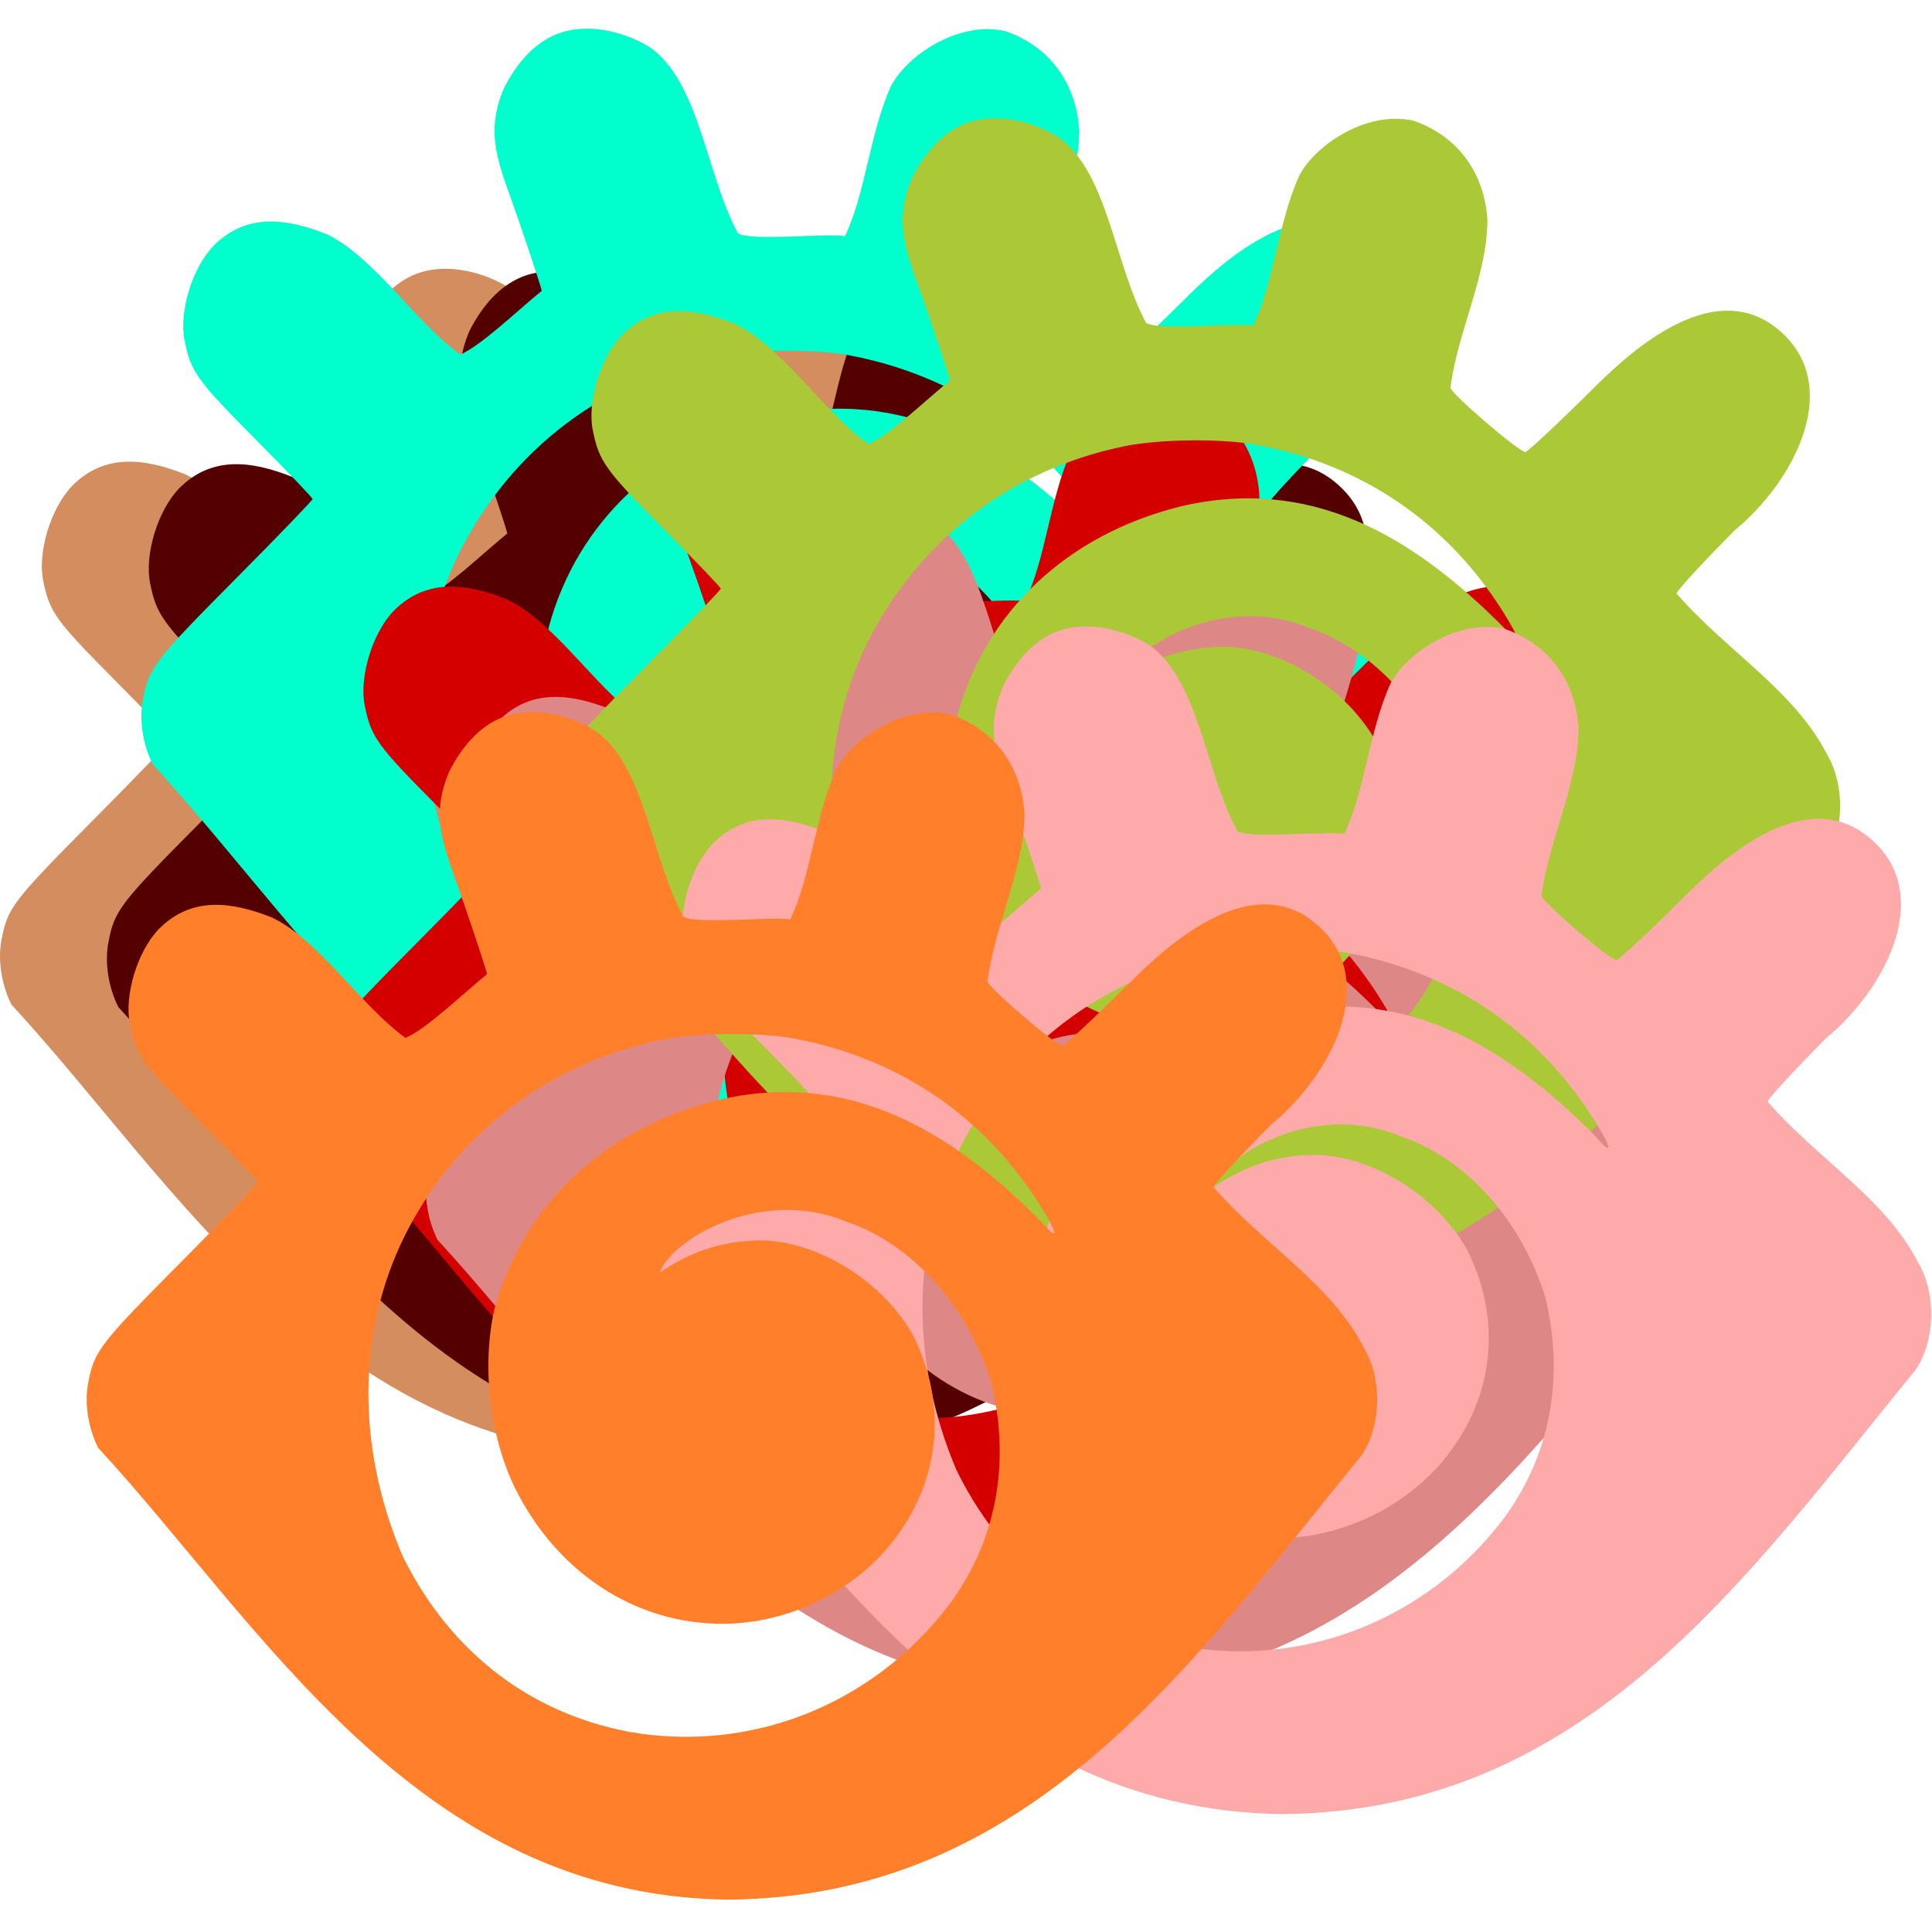 <?xml version="1.0" encoding="UTF-8" standalone="no"?>
<!-- Created with Inkscape (http://www.inkscape.org/) -->
<svg xmlns:dc="http://purl.org/dc/elements/1.1/" xmlns:cc="http://creativecommons.org/ns#" xmlns:rdf="http://www.w3.org/1999/02/22-rdf-syntax-ns#" xmlns:svg="http://www.w3.org/2000/svg" xmlns="http://www.w3.org/2000/svg" xmlns:sodipodi="http://sodipodi.sourceforge.net/DTD/sodipodi-0.dtd" xmlns:inkscape="http://www.inkscape.org/namespaces/inkscape" width="64" height="64" viewBox="0 0 33.867 33.867" id="svg3584" inkscape:version="0.92.3 (2405546, 2018-03-11)" sodipodi:docname="logo_art_xnview_off.svg">
  <defs id="defs3578"></defs>
  <g inkscape:label="Calque 1" inkscape:groupmode="layer" id="layer1" transform="translate(-46.523,-74.796)">
    <g id="g3527" transform="matrix(0.684,0,0,0.684,47.093,11.75)">
      <path inkscape:connector-curvature="0" id="path3388" d="m 31.838,118.115 c 0.511,-0.752 0.538,-1.961 0.062,-2.76 -0.838,-1.637 -2.576,-2.646 -3.852,-4.115 0,-0.066 0.665,-0.788 1.494,-1.623 1.511,-1.246 2.715,-3.574 1.275,-4.995 -1.793,-1.77 -4.206,0.673 -4.975,1.434 -0.864,0.857 -1.615,1.557 -1.669,1.557 -0.166,-0.001 -1.897,-1.486 -1.92,-1.646 0.191,-1.466 0.938,-2.853 0.948,-4.293 -0.069,-1.181 -0.732,-2.144 -1.878,-2.545 -1.152,-0.282 -2.492,0.561 -2.94,1.392 -0.553,1.216 -0.658,2.774 -1.185,3.855 -0.533,-0.073 -2.375,0.132 -2.74,-0.066 -0.819,-1.5 -0.987,-3.896 -2.267,-4.776 -0.628,-0.388 -1.511,-0.605 -2.234,-0.385 -0.659,0.201 -1.151,0.757 -1.495,1.43 -0.529,1.229 -0.102,2.011 0.36,3.356 0.332,0.969 0.605,1.799 0.605,1.846 -0.581,0.467 -1.565,1.417 -2.089,1.632 -1.162,-0.839 -2.201,-2.497 -3.417,-3.082 -1.032,-0.411 -2.061,-0.553 -2.898,0.287 -0.56,0.576 -0.895,1.711 -0.75,2.432 0.163,0.812 0.311,1.017 1.848,2.565 0.788,0.793 1.433,1.469 1.433,1.501 0,0.032 -0.881,0.947 -1.959,2.032 -2.116,2.132 -2.237,2.29 -2.393,3.128 -0.094,0.507 0.004,1.131 0.257,1.64 4.206,4.563 8.172,11.482 16.135,11.582 7.821,-0.051 11.92,-6.101 16.245,-11.384 z m -18.792,7.078 c -2.735,-0.524 -4.685,-2.252 -5.792,-4.522 -1.171,-2.774 -1.162,-5.724 0.071,-8.201 1.328,-2.62 3.669,-4.404 6.56,-5.002 0.927,-0.191 2.544,-0.206 3.451,-0.031 2.676,0.516 4.832,1.989 6.274,4.284 0.452,0.72 0.476,0.929 0.05,0.431 -2.397,-2.427 -5.01,-3.923 -8.325,-3.143 -2.901,0.723 -4.994,2.689 -5.725,5.379 -0.333,1.531 -0.081,3.296 0.522,4.538 1.072,2.182 3.088,3.507 5.332,3.503 1.669,-0.002 3.336,-0.805 4.353,-2.096 1.24,-1.573 1.426,-3.551 0.504,-5.344 -0.807,-1.39 -2.462,-2.368 -3.851,-2.384 -0.97,6.3e-4 -1.792,0.26 -2.62,0.828 0.292,-0.84 2.587,-2.223 4.782,-1.311 1.685,0.567 3.11,2.153 3.72,4.138 0.442,1.817 0.252,3.876 -1.075,5.671 -1.955,2.576 -5.096,3.821 -8.23,3.264 z" style="fill:#d38d5f;stroke-width:0.533" sodipodi:nodetypes="ccccscccccccccaccccccsssssccccccsssccccssccccccc"></path>
      <path sodipodi:nodetypes="ccccscccccccccaccccccsssssccccccsssccccssccccccc" style="fill:#550000;stroke-width:0.533" d="m 34.578,118.18 c 0.511,-0.752 0.538,-1.961 0.062,-2.76 -0.838,-1.637 -2.576,-2.646 -3.852,-4.115 0,-0.066 0.665,-0.788 1.494,-1.623 1.511,-1.246 2.715,-3.574 1.275,-4.995 -1.793,-1.77 -4.206,0.673 -4.975,1.434 -0.864,0.857 -1.615,1.557 -1.669,1.557 -0.166,-10e-4 -1.897,-1.486 -1.92,-1.646 0.191,-1.466 0.938,-2.853 0.948,-4.293 -0.069,-1.181 -0.732,-2.144 -1.878,-2.545 -1.152,-0.282 -2.492,0.561 -2.94,1.392 -0.553,1.216 -0.658,2.774 -1.185,3.855 -0.533,-0.073 -2.375,0.132 -2.74,-0.066 -0.819,-1.5 -0.987,-3.896 -2.267,-4.776 -0.628,-0.388 -1.511,-0.605 -2.234,-0.385 -0.659,0.201 -1.151,0.757 -1.495,1.43 -0.529,1.229 -0.102,2.011 0.36,3.356 0.332,0.969 0.605,1.799 0.605,1.846 -0.581,0.467 -1.565,1.417 -2.089,1.632 -1.162,-0.839 -2.201,-2.497 -3.417,-3.082 -1.032,-0.411 -2.061,-0.553 -2.898,0.287 -0.56,0.576 -0.895,1.711 -0.75,2.432 0.163,0.812 0.311,1.017 1.848,2.565 0.788,0.793 1.433,1.469 1.433,1.501 0,0.032 -0.881,0.947 -1.959,2.032 -2.116,2.132 -2.237,2.29 -2.393,3.128 -0.094,0.507 0.004,1.131 0.257,1.64 4.206,4.563 8.172,11.482 16.135,11.582 7.821,-0.051 11.92,-6.101 16.245,-11.384 z m -18.792,7.078 c -2.735,-0.524 -4.685,-2.252 -5.792,-4.522 -1.171,-2.774 -1.162,-5.724 0.071,-8.201 1.328,-2.62 3.669,-4.404 6.56,-5.002 0.927,-0.191 2.544,-0.206 3.451,-0.031 2.676,0.516 4.832,1.989 6.274,4.284 0.452,0.72 0.476,0.929 0.05,0.431 -2.397,-2.427 -5.01,-3.923 -8.325,-3.143 -2.901,0.723 -4.994,2.689 -5.725,5.379 -0.333,1.531 -0.081,3.296 0.522,4.538 1.072,2.182 3.088,3.507 5.332,3.503 1.669,-0.002 3.336,-0.805 4.353,-2.096 1.24,-1.573 1.426,-3.551 0.504,-5.344 -0.807,-1.39 -2.462,-2.368 -3.851,-2.384 -0.97,6.3e-4 -1.792,0.26 -2.62,0.828 0.292,-0.84 2.587,-2.223 4.782,-1.311 1.685,0.567 3.11,2.153 3.72,4.138 0.442,1.817 0.252,3.876 -1.075,5.671 -1.955,2.576 -5.096,3.821 -8.23,3.264 z" id="path3436" inkscape:connector-curvature="0"></path>
      <path inkscape:connector-curvature="0" id="path3448" d="m 35.461,111.961 c 0.511,-0.752 0.538,-1.961 0.062,-2.76 -0.838,-1.637 -2.576,-2.646 -3.852,-4.115 0,-0.066 0.665,-0.788 1.494,-1.623 1.511,-1.246 2.715,-3.574 1.275,-4.995 -1.793,-1.77 -4.206,0.673 -4.975,1.434 -0.864,0.857 -1.615,1.557 -1.669,1.557 -0.166,-10e-4 -1.897,-1.486 -1.92,-1.646 0.191,-1.466 0.938,-2.853 0.948,-4.293 -0.069,-1.181 -0.732,-2.144 -1.878,-2.545 -1.152,-0.282 -2.492,0.561 -2.94,1.392 -0.553,1.216 -0.658,2.774 -1.185,3.855 -0.533,-0.073 -2.375,0.132 -2.74,-0.066 -0.819,-1.5 -0.987,-3.896 -2.267,-4.776 -0.628,-0.388 -1.511,-0.605 -2.234,-0.385 -0.659,0.201 -1.151,0.757 -1.495,1.43 -0.529,1.229 -0.102,2.011 0.36,3.356 0.332,0.969 0.605,1.799 0.605,1.846 -0.581,0.467 -1.565,1.417 -2.089,1.632 -1.162,-0.839 -2.201,-2.497 -3.417,-3.082 -1.032,-0.411 -2.061,-0.553 -2.898,0.287 -0.56,0.576 -0.895,1.711 -0.75,2.432 0.163,0.812 0.311,1.017 1.848,2.565 0.788,0.793 1.433,1.469 1.433,1.501 0,0.032 -0.881,0.947 -1.959,2.032 -2.116,2.132 -2.237,2.29 -2.393,3.128 -0.094,0.507 0.004,1.131 0.257,1.64 4.206,4.563 8.172,11.482 16.135,11.582 7.821,-0.051 11.92,-6.101 16.245,-11.384 z m -18.792,7.078 c -2.735,-0.524 -4.685,-2.252 -5.792,-4.522 -1.171,-2.774 -1.162,-5.724 0.071,-8.201 1.328,-2.62 3.669,-4.404 6.56,-5.002 0.927,-0.191 2.544,-0.206 3.451,-0.031 2.676,0.516 4.832,1.989 6.274,4.284 0.452,0.72 0.476,0.929 0.05,0.431 -2.397,-2.427 -5.01,-3.923 -8.325,-3.143 -2.901,0.723 -4.994,2.689 -5.725,5.379 -0.333,1.531 -0.081,3.296 0.522,4.538 1.072,2.182 3.088,3.507 5.332,3.503 1.669,-0.002 3.336,-0.805 4.353,-2.096 1.24,-1.573 1.426,-3.551 0.504,-5.344 -0.807,-1.39 -2.462,-2.368 -3.851,-2.384 -0.97,6.3e-4 -1.792,0.26 -2.62,0.828 0.292,-0.84 2.587,-2.223 4.782,-1.311 1.685,0.567 3.11,2.153 3.72,4.138 0.442,1.817 0.252,3.876 -1.075,5.671 -1.955,2.576 -5.096,3.821 -8.23,3.264 z" style="fill:#00ffcc;stroke-width:0.533" sodipodi:nodetypes="ccccscccccccccaccccccsssssccccccsssccccssccccccc"></path>
      <path inkscape:connector-curvature="0" id="path3438" d="m 40.079,121.318 c 0.511,-0.752 0.538,-1.961 0.062,-2.76 -0.838,-1.637 -2.576,-2.646 -3.852,-4.115 0,-0.066 0.665,-0.788 1.494,-1.623 1.511,-1.246 2.715,-3.574 1.275,-4.995 -1.793,-1.77 -4.206,0.673 -4.975,1.434 -0.864,0.857 -1.615,1.557 -1.669,1.557 -0.166,-0.001 -1.897,-1.486 -1.92,-1.646 0.191,-1.466 0.938,-2.853 0.948,-4.293 -0.069,-1.181 -0.732,-2.144 -1.878,-2.545 -1.152,-0.282 -2.492,0.561 -2.94,1.392 -0.553,1.216 -0.658,2.774 -1.185,3.855 -0.533,-0.073 -2.375,0.132 -2.74,-0.066 -0.819,-1.5 -0.987,-3.896 -2.267,-4.776 -0.628,-0.388 -1.511,-0.605 -2.234,-0.385 -0.659,0.201 -1.151,0.757 -1.495,1.43 -0.529,1.229 -0.102,2.011 0.36,3.356 0.332,0.969 0.605,1.799 0.605,1.846 -0.581,0.467 -1.565,1.417 -2.089,1.632 -1.162,-0.839 -2.201,-2.497 -3.417,-3.082 -1.032,-0.411 -2.061,-0.553 -2.898,0.287 -0.56,0.576 -0.895,1.711 -0.75,2.432 0.163,0.812 0.311,1.017 1.848,2.565 0.788,0.793 1.433,1.469 1.433,1.501 0,0.032 -0.881,0.947 -1.959,2.032 -2.116,2.132 -2.237,2.29 -2.393,3.128 -0.094,0.507 0.004,1.131 0.257,1.64 4.206,4.563 8.172,11.482 16.135,11.582 7.821,-0.051 11.92,-6.101 16.245,-11.384 z m -18.792,7.078 c -2.735,-0.524 -4.685,-2.252 -5.792,-4.522 -1.171,-2.774 -1.162,-5.724 0.071,-8.201 1.328,-2.62 3.669,-4.404 6.56,-5.002 0.927,-0.191 2.544,-0.206 3.451,-0.031 2.676,0.516 4.832,1.989 6.274,4.284 0.452,0.72 0.476,0.929 0.05,0.431 -2.397,-2.427 -5.01,-3.923 -8.325,-3.143 -2.901,0.723 -4.994,2.689 -5.725,5.379 -0.333,1.531 -0.081,3.296 0.522,4.538 1.072,2.182 3.088,3.507 5.332,3.503 1.669,-0.002 3.336,-0.805 4.353,-2.096 1.24,-1.573 1.426,-3.551 0.504,-5.344 -0.807,-1.39 -2.462,-2.368 -3.851,-2.384 -0.97,6.3e-4 -1.792,0.26 -2.62,0.828 0.292,-0.84 2.587,-2.223 4.782,-1.311 1.685,0.567 3.11,2.153 3.72,4.138 0.442,1.817 0.252,3.876 -1.075,5.671 -1.955,2.576 -5.096,3.821 -8.23,3.264 z" style="fill:#d40000;stroke-width:0.533" sodipodi:nodetypes="ccccscccccccccaccccccsssssccccccsssccccssccccccc"></path>
      <path sodipodi:nodetypes="ccccscccccccccaccccccsssssccccccsssccccssccccccc" style="fill:#de8787;stroke-width:0.533" d="m 42.757,124.144 c 0.511,-0.752 0.538,-1.961 0.062,-2.76 -0.838,-1.637 -2.576,-2.646 -3.852,-4.115 0,-0.066 0.665,-0.788 1.494,-1.623 1.511,-1.246 2.715,-3.574 1.275,-4.995 -1.793,-1.77 -4.206,0.673 -4.975,1.434 -0.864,0.857 -1.615,1.557 -1.669,1.557 -0.166,-0.001 -1.897,-1.486 -1.92,-1.646 0.191,-1.466 0.938,-2.853 0.948,-4.293 -0.069,-1.181 -0.732,-2.144 -1.878,-2.545 -1.152,-0.282 -2.492,0.561 -2.94,1.392 -0.553,1.216 -0.658,2.774 -1.185,3.855 -0.533,-0.073 -2.375,0.132 -2.74,-0.066 -0.819,-1.5 -0.987,-3.896 -2.267,-4.776 -0.628,-0.388 -1.511,-0.605 -2.234,-0.385 -0.659,0.201 -1.151,0.757 -1.495,1.43 -0.529,1.229 -0.102,2.011 0.36,3.356 0.332,0.969 0.605,1.799 0.605,1.846 -0.581,0.467 -1.565,1.417 -2.089,1.632 -1.162,-0.839 -2.201,-2.497 -3.417,-3.082 -1.032,-0.411 -2.061,-0.553 -2.898,0.287 -0.56,0.576 -0.895,1.711 -0.75,2.432 0.163,0.812 0.311,1.017 1.848,2.565 0.788,0.793 1.433,1.469 1.433,1.501 0,0.032 -0.881,0.947 -1.959,2.032 -2.116,2.132 -2.237,2.29 -2.393,3.128 -0.094,0.507 0.004,1.131 0.257,1.64 4.206,4.563 8.172,11.482 16.135,11.582 7.821,-0.051 11.92,-6.101 16.245,-11.384 z m -18.792,7.078 c -2.735,-0.524 -4.685,-2.252 -5.792,-4.522 -1.171,-2.774 -1.162,-5.724 0.071,-8.201 1.328,-2.62 3.669,-4.404 6.56,-5.002 0.927,-0.191 2.544,-0.206 3.451,-0.031 2.676,0.516 4.832,1.989 6.274,4.284 0.452,0.72 0.476,0.929 0.05,0.431 -2.397,-2.427 -5.01,-3.923 -8.325,-3.143 -2.901,0.723 -4.994,2.689 -5.725,5.379 -0.333,1.531 -0.081,3.296 0.522,4.538 1.072,2.182 3.088,3.507 5.332,3.503 1.669,-0.002 3.336,-0.805 4.353,-2.096 1.24,-1.573 1.426,-3.551 0.504,-5.344 -0.807,-1.39 -2.462,-2.368 -3.851,-2.384 -0.97,6.3e-4 -1.792,0.26 -2.62,0.828 0.292,-0.84 2.587,-2.223 4.782,-1.311 1.685,0.567 3.11,2.153 3.72,4.138 0.442,1.817 0.252,3.876 -1.075,5.671 -1.955,2.576 -5.096,3.821 -8.23,3.264 z" id="path3440" inkscape:connector-curvature="0"></path>
      <path sodipodi:nodetypes="ccccscccccccccaccccccsssssccccccsssccccssccccccc" style="fill:#abc837;stroke-width:0.533" d="m 45.923,114.258 c 0.511,-0.752 0.538,-1.961 0.062,-2.76 -0.838,-1.637 -2.576,-2.646 -3.852,-4.115 0,-0.066 0.665,-0.788 1.494,-1.623 1.511,-1.246 2.715,-3.574 1.275,-4.995 -1.793,-1.77 -4.206,0.673 -4.975,1.434 -0.864,0.857 -1.615,1.557 -1.669,1.557 -0.166,-0.001 -1.897,-1.486 -1.92,-1.646 0.191,-1.466 0.938,-2.853 0.948,-4.293 -0.069,-1.181 -0.732,-2.144 -1.878,-2.545 -1.152,-0.282 -2.492,0.561 -2.94,1.392 -0.553,1.216 -0.658,2.774 -1.185,3.855 -0.533,-0.073 -2.375,0.132 -2.74,-0.066 -0.819,-1.5 -0.987,-3.896 -2.267,-4.776 -0.628,-0.388 -1.511,-0.605 -2.234,-0.385 -0.659,0.201 -1.151,0.757 -1.495,1.43 -0.529,1.229 -0.102,2.011 0.36,3.356 0.332,0.969 0.605,1.799 0.605,1.846 -0.581,0.467 -1.565,1.417 -2.089,1.632 -1.162,-0.839 -2.201,-2.497 -3.417,-3.082 -1.032,-0.411 -2.061,-0.553 -2.898,0.287 -0.56,0.576 -0.895,1.711 -0.75,2.432 0.163,0.812 0.311,1.017 1.848,2.565 0.788,0.793 1.433,1.469 1.433,1.501 0,0.032 -0.881,0.947 -1.959,2.032 -2.116,2.132 -2.237,2.29 -2.393,3.128 -0.094,0.507 0.004,1.131 0.257,1.64 4.206,4.563 8.172,11.482 16.135,11.582 7.821,-0.051 11.92,-6.101 16.245,-11.384 z m -18.792,7.078 c -2.735,-0.524 -4.685,-2.252 -5.792,-4.522 -1.171,-2.774 -1.162,-5.724 0.071,-8.201 1.328,-2.62 3.669,-4.404 6.56,-5.002 0.927,-0.191 2.544,-0.206 3.451,-0.031 2.676,0.516 4.832,1.989 6.274,4.284 0.452,0.72 0.476,0.929 0.05,0.431 -2.397,-2.427 -5.01,-3.923 -8.325,-3.143 -2.901,0.723 -4.994,2.689 -5.725,5.379 -0.333,1.531 -0.081,3.296 0.522,4.538 1.072,2.182 3.088,3.507 5.332,3.503 1.669,-0.002 3.336,-0.805 4.353,-2.096 1.24,-1.573 1.426,-3.551 0.504,-5.344 -0.807,-1.39 -2.462,-2.368 -3.851,-2.384 -0.97,6.3e-4 -1.792,0.26 -2.62,0.828 0.292,-0.84 2.587,-2.223 4.782,-1.311 1.685,0.567 3.11,2.153 3.72,4.138 0.442,1.817 0.252,3.876 -1.075,5.671 -1.955,2.576 -5.096,3.821 -8.23,3.264 z" id="path3446" inkscape:connector-curvature="0"></path>
      <path inkscape:connector-curvature="0" id="path3442" d="m 48.258,127.281 c 0.511,-0.752 0.538,-1.961 0.062,-2.76 -0.838,-1.637 -2.576,-2.646 -3.852,-4.115 0,-0.066 0.665,-0.788 1.494,-1.623 1.511,-1.246 2.715,-3.574 1.275,-4.995 -1.793,-1.77 -4.206,0.673 -4.975,1.434 -0.864,0.857 -1.615,1.557 -1.669,1.557 -0.166,-0.001 -1.897,-1.486 -1.92,-1.646 0.191,-1.466 0.938,-2.853 0.948,-4.293 -0.069,-1.181 -0.732,-2.144 -1.878,-2.545 -1.152,-0.282 -2.492,0.561 -2.94,1.392 -0.553,1.216 -0.658,2.774 -1.185,3.855 -0.533,-0.073 -2.375,0.132 -2.74,-0.066 -0.819,-1.5 -0.987,-3.896 -2.267,-4.776 -0.628,-0.388 -1.511,-0.605 -2.234,-0.385 -0.659,0.201 -1.151,0.757 -1.495,1.43 -0.529,1.229 -0.102,2.011 0.36,3.356 0.332,0.969 0.605,1.799 0.605,1.846 -0.581,0.467 -1.565,1.417 -2.089,1.632 -1.162,-0.839 -2.201,-2.497 -3.417,-3.082 -1.032,-0.411 -2.061,-0.553 -2.898,0.287 -0.56,0.576 -0.895,1.711 -0.75,2.432 0.163,0.812 0.311,1.017 1.848,2.565 0.788,0.793 1.433,1.469 1.433,1.501 0,0.032 -0.881,0.947 -1.959,2.032 -2.116,2.132 -2.237,2.29 -2.393,3.128 -0.094,0.507 0.004,1.131 0.257,1.64 4.206,4.563 8.172,11.482 16.135,11.582 7.821,-0.051 11.92,-6.101 16.245,-11.384 z m -18.792,7.078 c -2.735,-0.524 -4.685,-2.252 -5.792,-4.522 -1.171,-2.774 -1.162,-5.724 0.071,-8.201 1.328,-2.62 3.669,-4.404 6.56,-5.002 0.927,-0.191 2.544,-0.206 3.451,-0.031 2.676,0.516 4.832,1.989 6.274,4.284 0.452,0.72 0.476,0.929 0.05,0.431 -2.397,-2.427 -5.01,-3.923 -8.325,-3.143 -2.901,0.723 -4.994,2.689 -5.725,5.379 -0.333,1.531 -0.081,3.296 0.522,4.538 1.072,2.182 3.088,3.507 5.332,3.503 1.669,-0.002 3.336,-0.805 4.353,-2.096 1.24,-1.573 1.426,-3.551 0.504,-5.344 -0.807,-1.39 -2.462,-2.368 -3.851,-2.384 -0.97,6.3e-4 -1.792,0.26 -2.62,0.828 0.292,-0.84 2.587,-2.223 4.782,-1.311 1.685,0.567 3.11,2.153 3.72,4.138 0.442,1.817 0.252,3.876 -1.075,5.671 -1.955,2.576 -5.096,3.821 -8.23,3.264 z" style="fill:#ffaaaa;stroke-width:0.533" sodipodi:nodetypes="ccccscccccccccaccccccsssssccccccsssccccssccccccc"></path>
      <path sodipodi:nodetypes="ccccscccccccccaccccccsssssccccccsssccccssccccccc" style="fill:#ff7f2a;stroke-width:0.533" d="m 34.059,129.473 c 0.511,-0.752 0.538,-1.961 0.062,-2.76 -0.838,-1.637 -2.576,-2.646 -3.852,-4.115 0,-0.066 0.665,-0.788 1.494,-1.623 1.511,-1.246 2.715,-3.574 1.275,-4.995 -1.793,-1.77 -4.206,0.673 -4.975,1.434 -0.864,0.857 -1.615,1.557 -1.669,1.557 -0.166,-0.001 -1.897,-1.486 -1.92,-1.646 0.191,-1.466 0.938,-2.853 0.948,-4.293 -0.069,-1.181 -0.732,-2.144 -1.878,-2.545 -1.152,-0.282 -2.492,0.561 -2.94,1.392 -0.553,1.216 -0.658,2.774 -1.185,3.855 -0.533,-0.073 -2.375,0.132 -2.74,-0.066 -0.819,-1.5 -0.987,-3.896 -2.267,-4.776 -0.628,-0.388 -1.511,-0.605 -2.234,-0.385 -0.659,0.201 -1.151,0.757 -1.495,1.43 -0.529,1.229 -0.102,2.011 0.36,3.356 0.332,0.969 0.605,1.799 0.605,1.846 -0.581,0.467 -1.565,1.417 -2.089,1.632 -1.162,-0.839 -2.201,-2.497 -3.417,-3.082 -1.032,-0.411 -2.061,-0.553 -2.898,0.287 -0.56,0.576 -0.895,1.711 -0.75,2.432 0.163,0.812 0.311,1.017 1.848,2.565 0.788,0.793 1.433,1.469 1.433,1.501 0,0.032 -0.881,0.947 -1.959,2.032 -2.116,2.132 -2.237,2.29 -2.393,3.128 -0.094,0.507 0.004,1.131 0.257,1.64 4.206,4.563 8.172,11.482 16.135,11.582 7.821,-0.051 11.92,-6.101 16.245,-11.384 z m -18.792,7.078 c -2.735,-0.524 -4.685,-2.252 -5.792,-4.522 -1.171,-2.774 -1.162,-5.724 0.071,-8.201 1.328,-2.62 3.669,-4.404 6.56,-5.002 0.927,-0.191 2.544,-0.206 3.451,-0.031 2.676,0.516 4.832,1.989 6.274,4.284 0.452,0.72 0.476,0.929 0.05,0.431 -2.397,-2.427 -5.01,-3.923 -8.325,-3.143 -2.901,0.723 -4.994,2.689 -5.725,5.379 -0.333,1.531 -0.081,3.296 0.522,4.538 1.072,2.182 3.088,3.507 5.332,3.503 1.669,-0.002 3.336,-0.805 4.353,-2.096 1.24,-1.573 1.426,-3.551 0.504,-5.344 -0.807,-1.39 -2.462,-2.368 -3.851,-2.384 -0.97,6.3e-4 -1.792,0.26 -2.62,0.828 0.292,-0.84 2.587,-2.223 4.782,-1.311 1.685,0.567 3.11,2.153 3.72,4.138 0.442,1.817 0.252,3.876 -1.075,5.671 -1.955,2.576 -5.096,3.821 -8.23,3.264 z" id="path3444" inkscape:connector-curvature="0"></path>
    </g>
  </g>
</svg>
